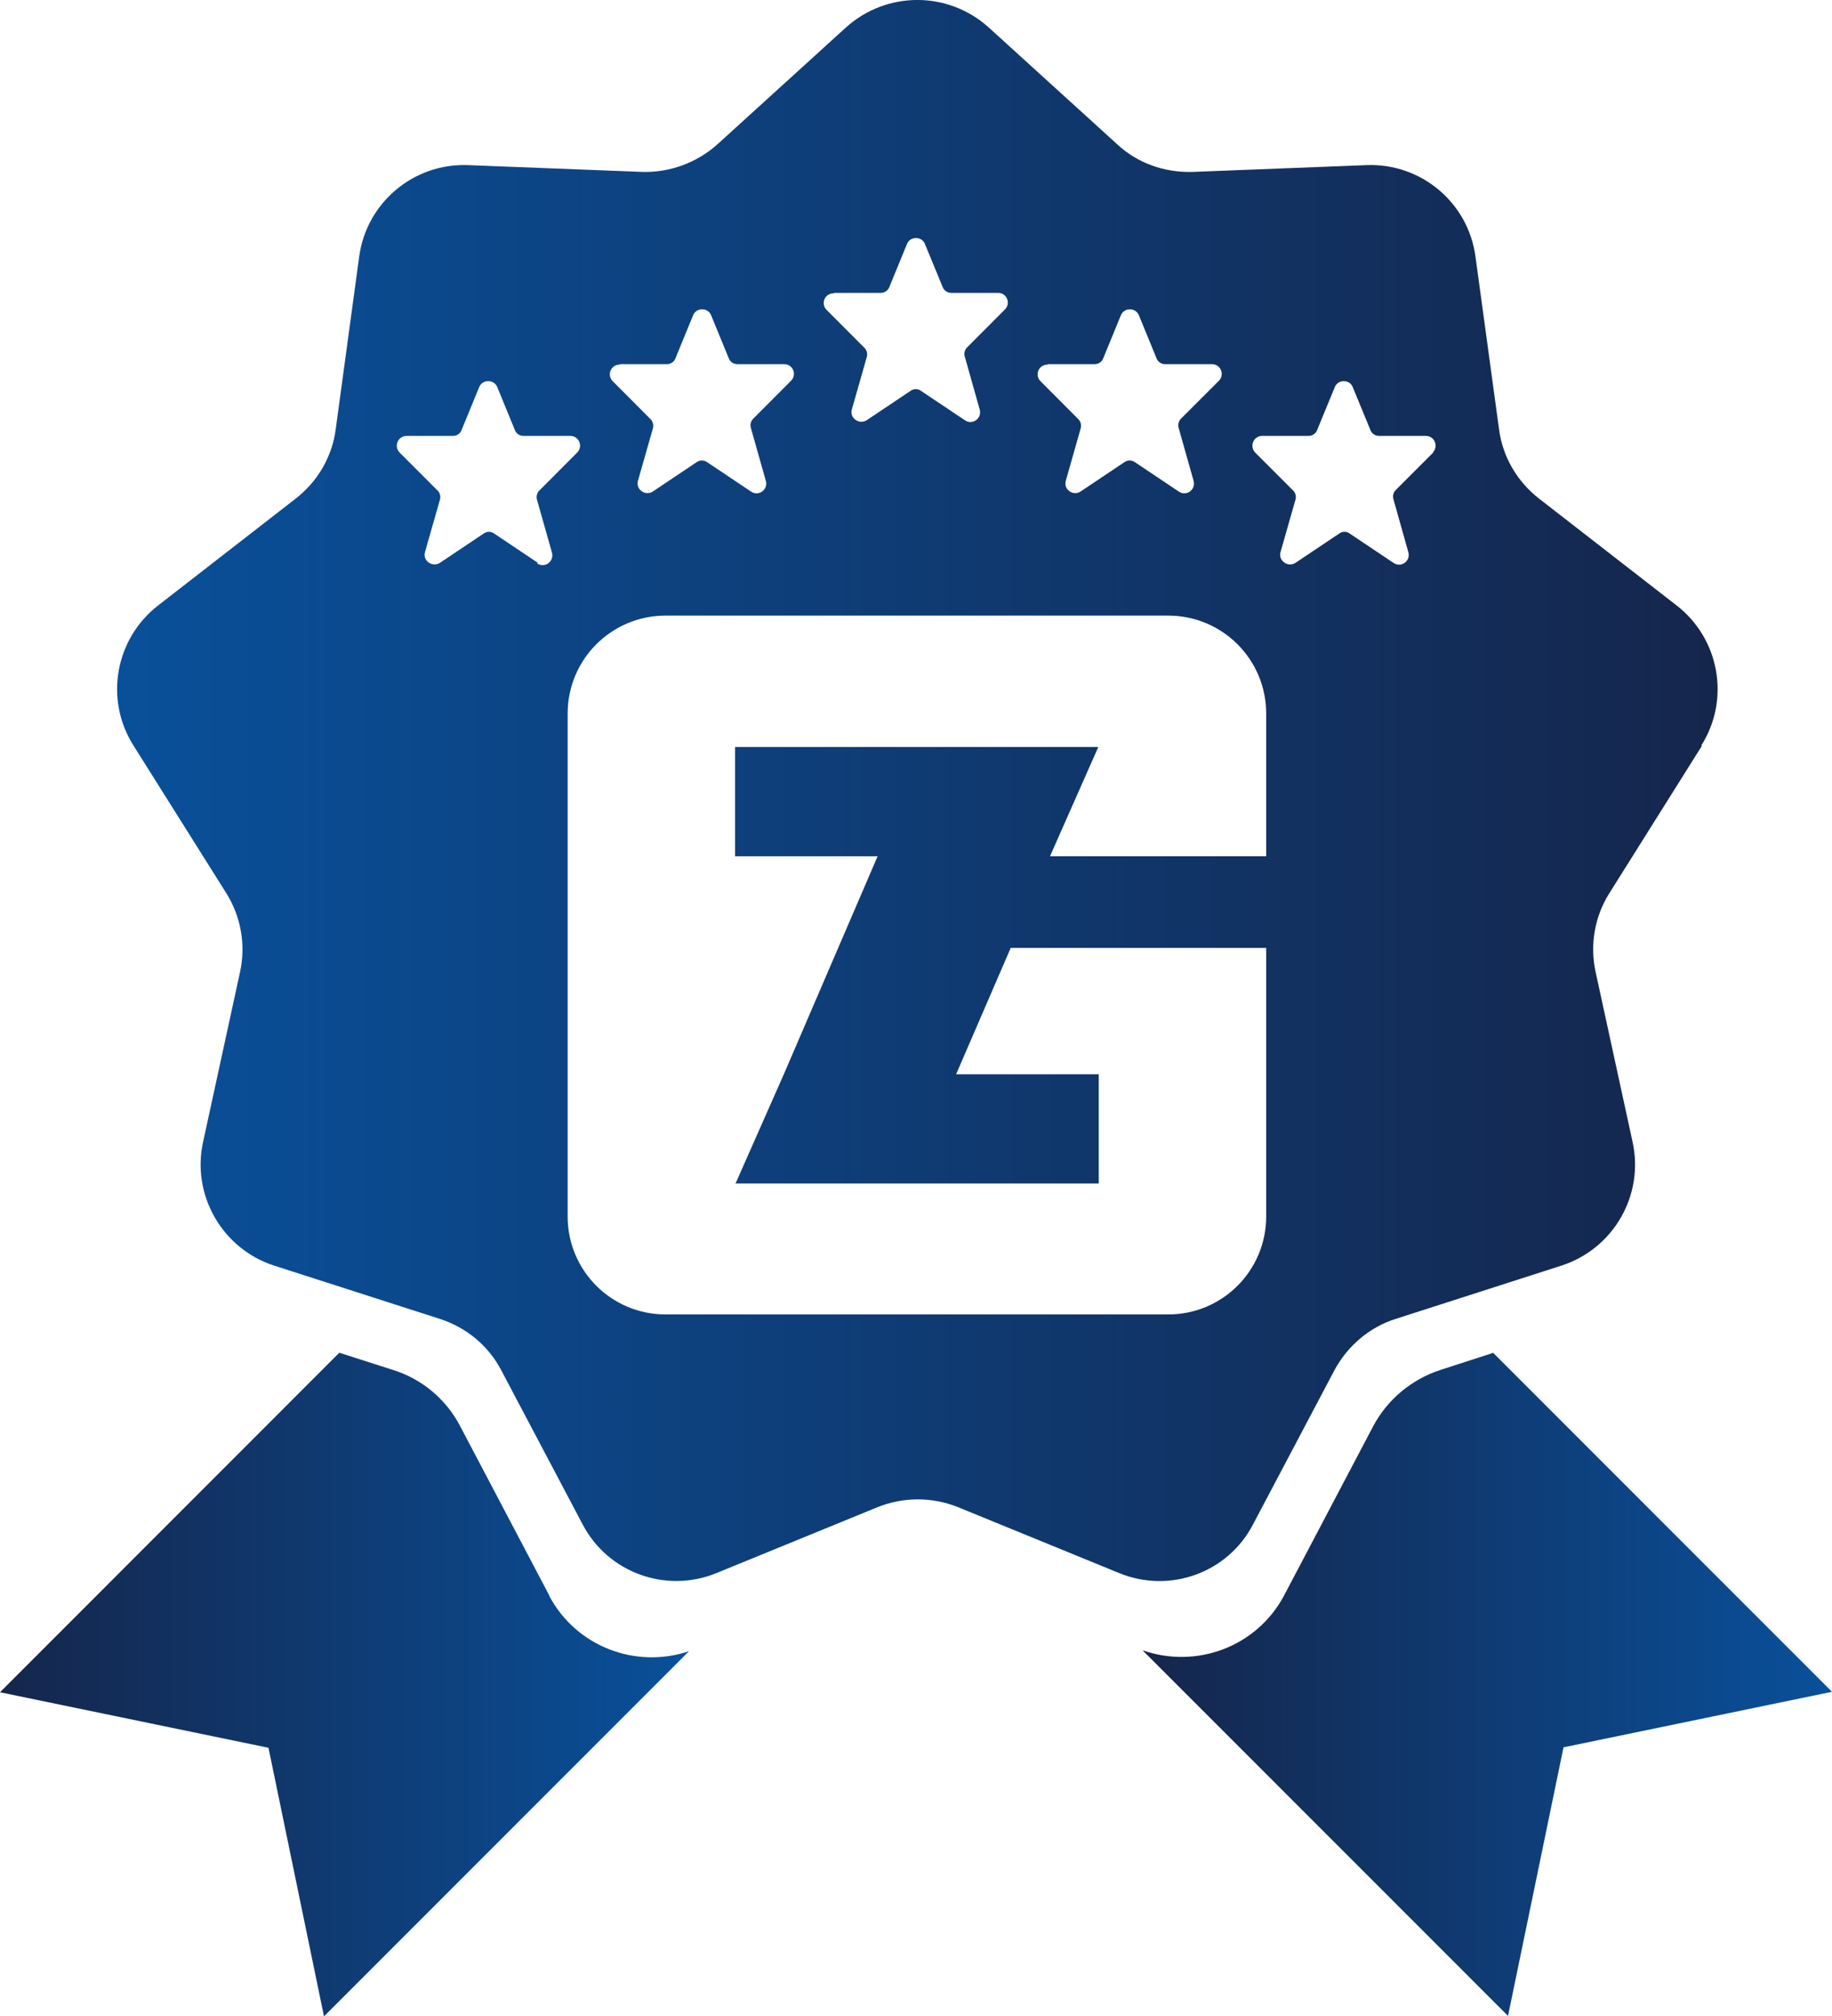 <svg width="20" height="22" viewBox="0 0 20 22" fill="none" xmlns="http://www.w3.org/2000/svg">
<path fill-rule="evenodd" clip-rule="evenodd" d="M18.572 8.137C18.892 7.634 18.773 6.969 18.301 6.605L16.803 5.442C16.562 5.255 16.404 4.984 16.365 4.684L16.108 2.802C16.03 2.211 15.512 1.777 14.916 1.802L13.02 1.876C12.714 1.885 12.419 1.782 12.197 1.575L10.793 0.299C10.35 -0.1 9.68 -0.1 9.236 0.299L7.832 1.575C7.606 1.777 7.31 1.885 7.01 1.876L5.113 1.802C4.517 1.777 4 2.211 3.921 2.802L3.665 4.684C3.626 4.984 3.468 5.255 3.227 5.442L1.729 6.605C1.256 6.969 1.138 7.634 1.458 8.137L2.468 9.743C2.63 9.999 2.685 10.309 2.621 10.605L2.217 12.462C2.089 13.043 2.428 13.63 2.995 13.812L4.803 14.393C5.094 14.487 5.335 14.689 5.473 14.955L6.36 16.634C6.635 17.162 7.271 17.393 7.823 17.166L9.581 16.447C9.862 16.334 10.177 16.334 10.458 16.447L12.217 17.166C12.768 17.393 13.404 17.166 13.68 16.634L14.567 14.955C14.709 14.689 14.951 14.482 15.236 14.393L17.044 13.812C17.611 13.63 17.951 13.048 17.823 12.462L17.419 10.605C17.355 10.309 17.409 9.999 17.572 9.743L18.581 8.137H18.572ZM11.443 3.974H11.951C11.99 3.974 12.03 3.95 12.044 3.91L12.236 3.442C12.271 3.353 12.399 3.353 12.434 3.442L12.626 3.91C12.64 3.95 12.68 3.974 12.719 3.974H13.232C13.325 3.974 13.374 4.087 13.306 4.156L12.892 4.57C12.867 4.595 12.857 4.634 12.867 4.669L13.03 5.245C13.059 5.344 12.951 5.422 12.867 5.363L12.389 5.043C12.355 5.019 12.31 5.019 12.276 5.043L11.798 5.363C11.714 5.418 11.606 5.339 11.636 5.245L11.798 4.674C11.808 4.639 11.798 4.6 11.773 4.575L11.36 4.161C11.291 4.092 11.34 3.979 11.434 3.979L11.443 3.974ZM9.108 3.196H9.616C9.655 3.196 9.695 3.171 9.709 3.132L9.901 2.664C9.936 2.575 10.064 2.575 10.098 2.664L10.291 3.132C10.305 3.171 10.345 3.196 10.384 3.196H10.897C10.99 3.196 11.039 3.309 10.97 3.378L10.557 3.792C10.532 3.817 10.522 3.856 10.532 3.89L10.695 4.467C10.724 4.565 10.616 4.644 10.532 4.585L10.054 4.265C10.02 4.24 9.975 4.24 9.941 4.265L9.463 4.585C9.379 4.639 9.271 4.56 9.3 4.467L9.463 3.895C9.473 3.861 9.463 3.821 9.438 3.797L9.025 3.383C8.956 3.314 9.005 3.201 9.099 3.201L9.108 3.196ZM6.773 3.974H7.281C7.32 3.974 7.36 3.95 7.374 3.91L7.566 3.442C7.601 3.353 7.729 3.353 7.764 3.442L7.956 3.91C7.97 3.95 8.01 3.974 8.049 3.974H8.562C8.655 3.974 8.704 4.087 8.635 4.156L8.222 4.57C8.197 4.595 8.187 4.634 8.197 4.669L8.36 5.245C8.389 5.344 8.281 5.422 8.197 5.363L7.719 5.043C7.685 5.019 7.64 5.019 7.606 5.043L7.128 5.363C7.044 5.418 6.936 5.339 6.965 5.245L7.128 4.674C7.138 4.639 7.128 4.6 7.103 4.575L6.69 4.161C6.621 4.092 6.67 3.979 6.763 3.979L6.773 3.974ZM5.872 6.142L5.394 5.822C5.36 5.797 5.315 5.797 5.281 5.822L4.803 6.142C4.719 6.196 4.611 6.117 4.64 6.023L4.803 5.452C4.813 5.418 4.803 5.378 4.778 5.354L4.364 4.94C4.295 4.871 4.345 4.757 4.438 4.757H4.946C4.985 4.757 5.025 4.733 5.039 4.693L5.231 4.225C5.266 4.137 5.394 4.137 5.429 4.225L5.621 4.693C5.635 4.733 5.675 4.757 5.714 4.757H6.227C6.32 4.757 6.369 4.871 6.3 4.94L5.887 5.354C5.862 5.378 5.852 5.418 5.862 5.452L6.025 6.028C6.054 6.127 5.946 6.206 5.862 6.147L5.872 6.142ZM13.823 9.344H11.463L11.99 8.152H8.025V9.344H9.581L8.557 11.723L8.03 12.915H11.995V11.723H10.438L11.034 10.344H13.823V13.275C13.823 13.866 13.345 14.344 12.754 14.344H7.266C6.675 14.344 6.197 13.866 6.197 13.275V7.787C6.197 7.196 6.675 6.718 7.266 6.718H12.754C13.345 6.718 13.823 7.196 13.823 7.787V9.344ZM15.65 4.935L15.236 5.349C15.212 5.373 15.202 5.413 15.212 5.447L15.374 6.023C15.404 6.122 15.296 6.201 15.212 6.142L14.734 5.822C14.7 5.797 14.655 5.797 14.621 5.822L14.143 6.142C14.059 6.196 13.951 6.117 13.98 6.023L14.143 5.452C14.153 5.418 14.143 5.378 14.118 5.354L13.704 4.94C13.636 4.871 13.685 4.757 13.778 4.757H14.286C14.325 4.757 14.365 4.733 14.379 4.693L14.572 4.225C14.606 4.137 14.734 4.137 14.768 4.225L14.961 4.693C14.975 4.733 15.015 4.757 15.054 4.757H15.567C15.66 4.757 15.709 4.871 15.64 4.94L15.65 4.935Z" fill="url(#paint0_linear_6640_1697)"/>
<path fill-rule="evenodd" clip-rule="evenodd" d="M16.305 14.762L15.724 14.95C15.409 15.053 15.143 15.275 14.99 15.566L14.02 17.408C13.724 17.969 13.064 18.216 12.473 18.009L16.463 21.999L17.069 19.068L20 18.462L16.3 14.762H16.305Z" fill="url(#paint1_linear_6640_1697)"/>
<path fill-rule="evenodd" clip-rule="evenodd" d="M5.995 17.408L5.025 15.566C4.872 15.27 4.606 15.048 4.291 14.95L3.704 14.762L0 18.467L2.931 19.073L3.537 22.004L7.522 18.019C6.936 18.216 6.286 17.965 5.995 17.413V17.408Z" fill="url(#paint2_linear_6640_1697)"/>
<defs>
<linearGradient id="paint0_linear_6640_1697" x1="1.266" y1="8.624" x2="18.749" y2="8.624" gradientUnits="userSpaceOnUse">
<stop stop-color="#09509A"/>
<stop offset="1" stop-color="#15264C"/>
</linearGradient>
<linearGradient id="paint1_linear_6640_1697" x1="12.473" y1="18.383" x2="20.005" y2="18.383" gradientUnits="userSpaceOnUse">
<stop stop-color="#15264C"/>
<stop offset="1" stop-color="#09509A"/>
</linearGradient>
<linearGradient id="paint2_linear_6640_1697" x1="-0.005" y1="18.378" x2="7.522" y2="18.378" gradientUnits="userSpaceOnUse">
<stop stop-color="#15264C"/>
<stop offset="1" stop-color="#09509A"/>
</linearGradient>
</defs>
</svg>
